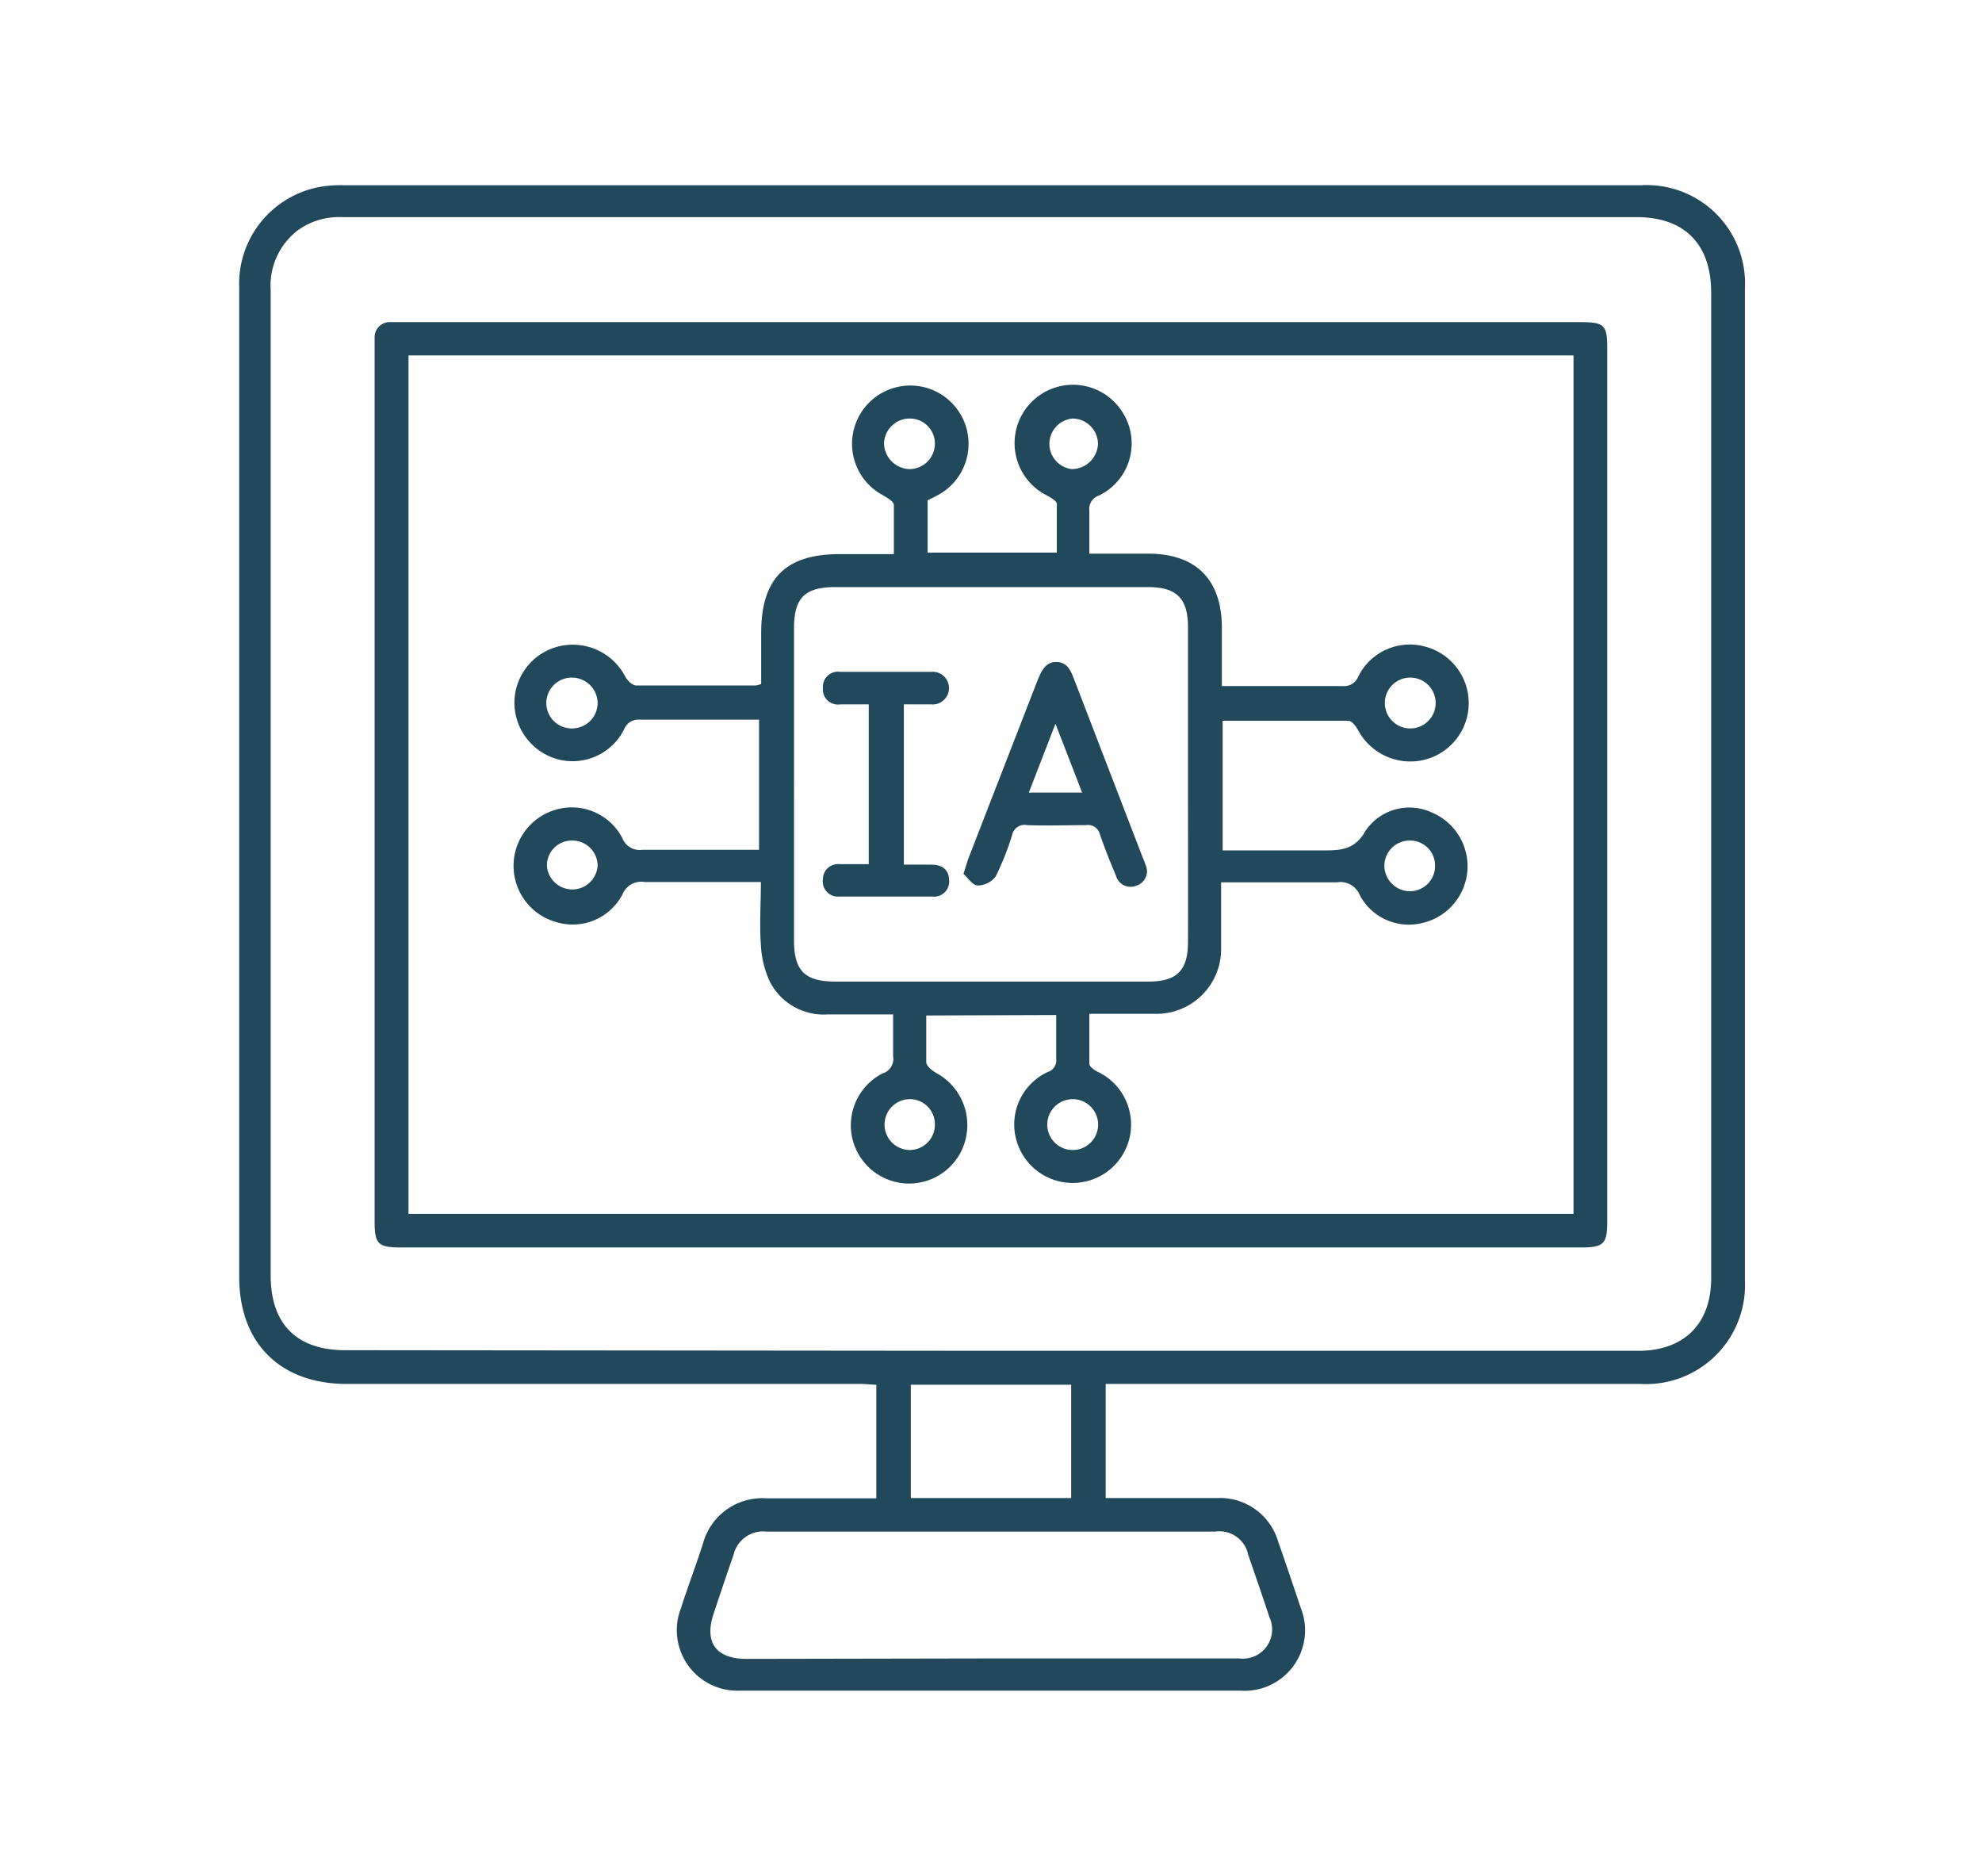 <svg id="Capa_1" data-name="Capa 1" xmlns="http://www.w3.org/2000/svg" viewBox="0 0 131 124"><defs><style>.cls-1{fill:#22485b;}</style></defs><path class="cls-1" d="M73.08,91.46V99h1c2.13,0,4.26,0,6.4,0a4,4,0,0,1,4,2.88c.51,1.45,1,2.91,1.49,4.37a4,4,0,0,1-4,5.48H48.9A4,4,0,0,1,45,106.3c.46-1.43,1-2.85,1.46-4.28a4.06,4.06,0,0,1,4.22-3h7.24V91.51c-.35,0-.69-.05-1-.05h-34c-4.4,0-7.11-2.7-7.11-7.07V19a6.51,6.51,0,0,1,5.46-6.67,8.34,8.34,0,0,1,1.42-.09h85.82a6.5,6.5,0,0,1,6.82,6.82V84.63a6.54,6.54,0,0,1-6.9,6.83H73.08Zm-7.61-2.19h42.82c3,0,4.81-1.77,4.81-4.79V19.35c0-3.21-1.75-5-4.93-5H22.62a4.65,4.65,0,0,0-2.92.86,4.59,4.59,0,0,0-1.81,3.95q0,32.57,0,65.13c0,3.21,1.72,4.94,4.93,4.94Zm0,20.33c5.47,0,10.95,0,16.43,0a1.93,1.93,0,0,0,2-2.73c-.45-1.38-.93-2.75-1.4-4.12a1.94,1.94,0,0,0-2.19-1.53H50.67a2,2,0,0,0-2.19,1.55c-.45,1.28-.88,2.57-1.31,3.86-.64,1.91.15,3,2.17,3ZM70.8,99V91.51H60.2V99Z"/><path class="cls-1" d="M65.43,82.44H26.51c-1.53,0-1.75-.22-1.75-1.74V23.29c0-.33,0-.65,0-1a1,1,0,0,1,1.08-1c.39,0,.77,0,1.16,0h77.48c1.56,0,1.75.19,1.75,1.73V80.75c0,1.45-.24,1.69-1.72,1.69ZM27,80.22H104V23.49H27Z"/><path class="cls-1" d="M61.22,67.11c0,1.07,0,2.08,0,3.08,0,.26.4.57.68.73a3.91,3.91,0,0,1,1.43,5.52,3.85,3.85,0,1,1-5-5.5,1,1,0,0,0,.7-1.14c0-.87,0-1.76,0-2.76-1.5,0-2.91,0-4.32,0a4,4,0,0,1-3.82-2.15,6.45,6.45,0,0,1-.6-2.46c-.1-1.34,0-2.7,0-4.14H47.16c-1.51,0-3,0-4.53,0a1.35,1.35,0,0,0-1.5.84,3.71,3.71,0,0,1-4.32,1.82,3.86,3.86,0,0,1,0-7.46,3.76,3.76,0,0,1,4.31,1.87,1.24,1.24,0,0,0,1.34.8c2.54,0,5.09,0,7.71,0V47.56H48.93c-2.23,0-4.45,0-6.67,0a1,1,0,0,0-1,.62,3.81,3.81,0,0,1-4.39,2A3.89,3.89,0,0,1,34,46.49a3.84,3.84,0,0,1,2.92-3.77,3.91,3.91,0,0,1,4.41,2c.14.26.47.58.72.58,2.64,0,5.27,0,7.91,0a1.51,1.51,0,0,0,.35-.1V41.83c0-3.6,1.61-5.21,5.19-5.21h3.58c0-1.13,0-2.19,0-3.24,0-.23-.43-.48-.7-.64a3.85,3.85,0,0,1,1-7.18,3.85,3.85,0,0,1,2.88,7c-.3.19-.63.34-.95.51v3.45h8.54c0-1,0-2.13,0-3.21,0-.21-.41-.43-.66-.57a3.86,3.86,0,1,1,5-5.5,3.82,3.82,0,0,1-1.56,5.51.93.93,0,0,0-.63,1c0,.91,0,1.82,0,2.84h3.89c3.16,0,4.86,1.71,4.87,4.89,0,1.25,0,2.49,0,3.86h1.61c2.13,0,4.27,0,6.4,0a1,1,0,0,0,1-.62,3.8,3.8,0,0,1,4.38-2,3.86,3.86,0,0,1,0,7.49,3.91,3.91,0,0,1-4.41-2c-.13-.24-.41-.58-.63-.58-2.75,0-5.5,0-8.3,0v8.57h1.69c1.63,0,3.26,0,4.88,0,1.2,0,2.15,0,2.88-1.3a3.5,3.5,0,0,1,4.34-1.22A3.85,3.85,0,0,1,94,61a3.67,3.67,0,0,1-4.13-1.85,1.37,1.37,0,0,0-1.5-.84c-2.51,0-5,0-7.66,0,0,1.5,0,2.91,0,4.32A4.28,4.28,0,0,1,76.27,67c-1,0-2.07,0-3.11,0H72c0,1.14,0,2.23,0,3.31,0,.17.3.39.51.5a3.86,3.86,0,1,1-5.35,4.47,3.82,3.82,0,0,1,2.1-4.44.8.8,0,0,0,.55-.86c0-.94,0-1.89,0-2.9Zm17.3-15.26h0V41.45c0-1.89-.74-2.65-2.63-2.65H55.2c-2,0-2.72.71-2.72,2.72V62.13c0,2,.69,2.73,2.7,2.74h20.7c1.91,0,2.64-.73,2.64-2.63C78.53,58.78,78.52,55.31,78.52,51.85ZM70.87,76a1.68,1.68,0,0,0,.06-3.36A1.68,1.68,0,1,0,70.87,76ZM60.1,76a1.67,1.67,0,0,0,1.69-1.69,1.65,1.65,0,0,0-1.6-1.67A1.68,1.68,0,1,0,60.1,76ZM39.5,46.46a1.7,1.7,0,0,0-1.71-1.68,1.68,1.68,0,0,0,0,3.36A1.69,1.69,0,0,0,39.5,46.46Zm53.71-1.68a1.68,1.68,0,1,0,0,3.36,1.68,1.68,0,0,0,0-3.36ZM61.79,29.36a1.65,1.65,0,0,0-1.66-1.7,1.69,1.69,0,0,0-1.7,1.68A1.74,1.74,0,0,0,60.07,31,1.68,1.68,0,0,0,61.79,29.36ZM94.85,57.18a1.65,1.65,0,0,0-1.73-1.63,1.67,1.67,0,0,0-1.62,1.66,1.7,1.7,0,0,0,1.7,1.69A1.67,1.67,0,0,0,94.85,57.18ZM72.57,29.36a1.69,1.69,0,0,0-1.68-1.7A1.68,1.68,0,0,0,70.83,31,1.74,1.74,0,0,0,72.57,29.36ZM37.83,55.55a1.64,1.64,0,0,0-1.68,1.68,1.68,1.68,0,0,0,3.35,0A1.67,1.67,0,0,0,37.83,55.55Z"/><path class="cls-1" d="M59.74,57.14h1.82c.7,0,1.15.33,1.17,1a1,1,0,0,1-1.12,1.11c-2,0-4.08,0-6.13,0a1,1,0,0,1-1.09-1.14,1,1,0,0,1,1.12-1h1.91V46.55c-.65,0-1.27,0-1.88,0a1,1,0,0,1-1.15-1.08,1,1,0,0,1,1.15-1.07h6a1.08,1.08,0,1,1,0,2.15H59.74Z"/><path class="cls-1" d="M75.71,57.14a3.47,3.47,0,0,0-.16-.41L71,44.91c-.22-.56-.43-1.14-1.16-1.16s-1,.58-1.25,1.18Q66.29,50.84,64,56.75c-.1.27-.17.56-.32,1,.28.25.59.75.93.77a1.52,1.52,0,0,0,1.2-.6,18.22,18.22,0,0,0,1.08-2.71.84.84,0,0,1,1-.68c1.3.05,2.6,0,3.9,0a.8.8,0,0,1,.91.62c.32.92.68,1.82,1.06,2.72a1,1,0,0,0,1.35.66A1,1,0,0,0,75.71,57.14ZM68,52.38l1.76-4.55c.63,1.63,1.17,3,1.76,4.55Z"/></svg>